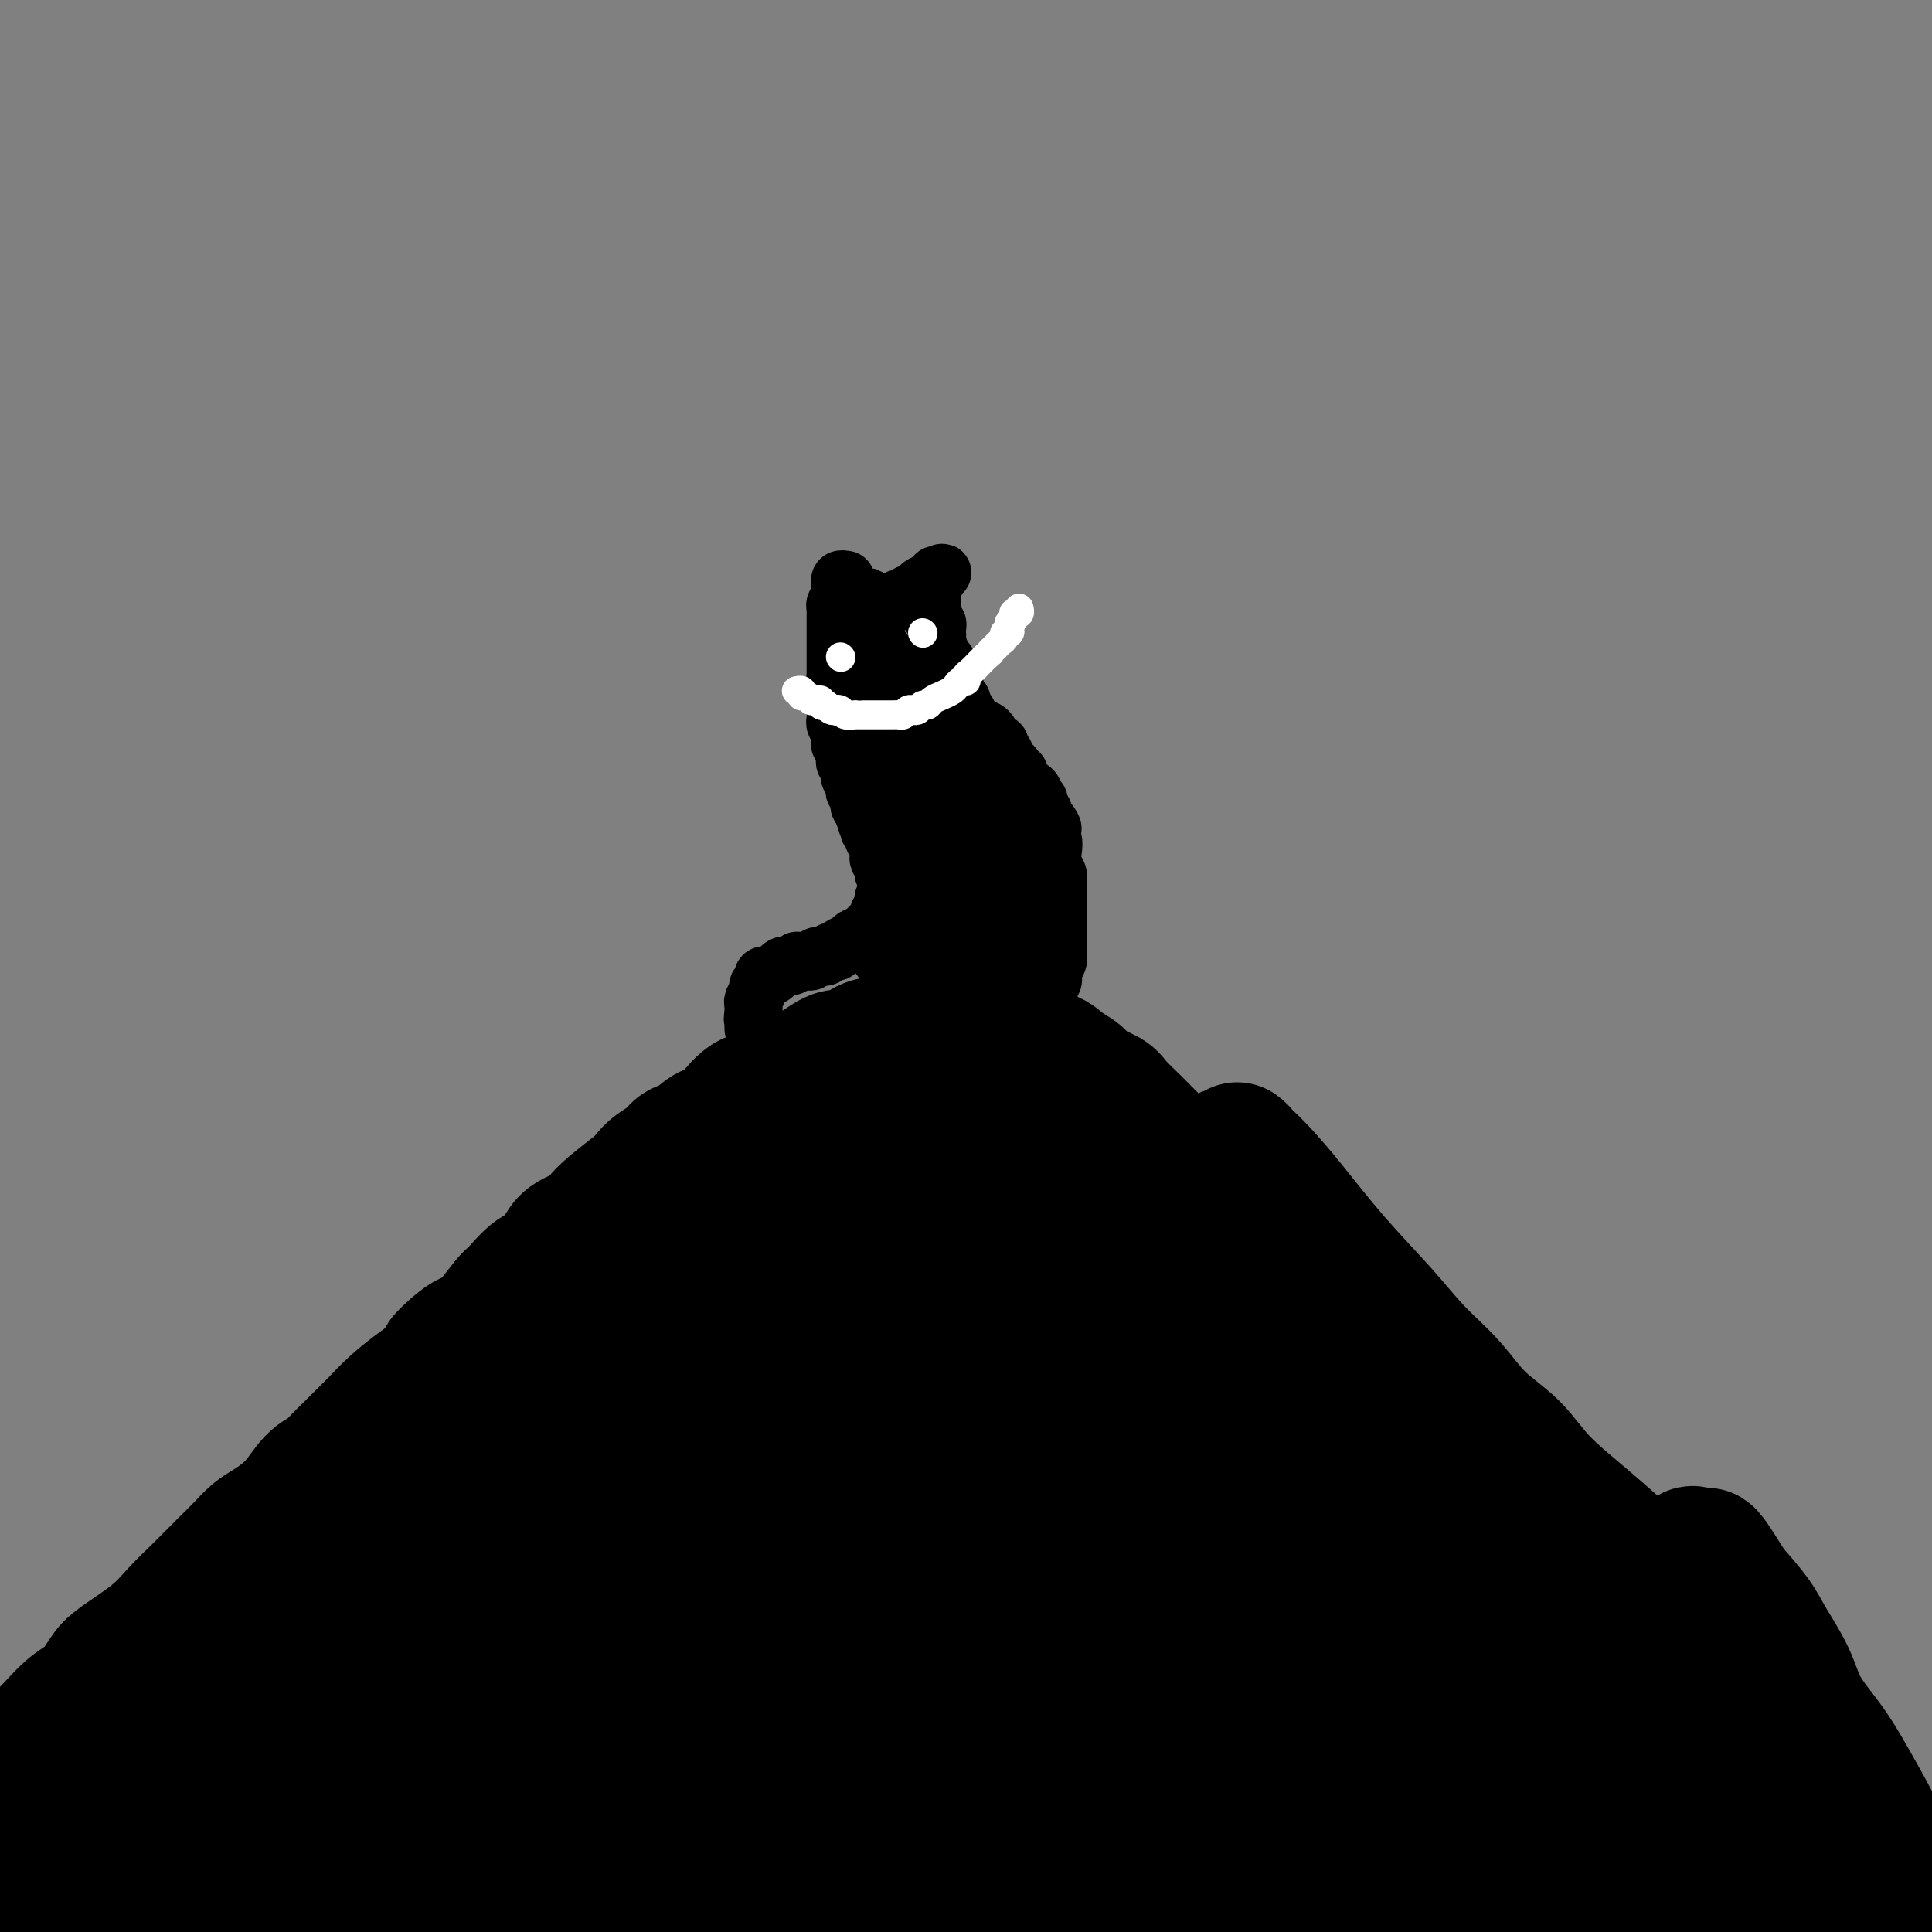 <svg viewBox='0 0 400 400' version='1.1' xmlns='http://www.w3.org/2000/svg' xmlns:xlink='http://www.w3.org/1999/xlink'><rect x="0" y="0" width="400" height="400" fill="#808080" stroke="none"/><g fill='none' stroke='#000000' stroke-width='6' stroke-linecap='round' stroke-linejoin='round'><path d='M-8,387c-0.094,-0.460 -0.188,-0.920 0,-1c0.188,-0.080 0.658,0.219 1,0c0.342,-0.219 0.555,-0.955 1,-2c0.445,-1.045 1.123,-2.398 2,-4c0.877,-1.602 1.953,-3.454 3,-5c1.047,-1.546 2.064,-2.787 3,-4c0.936,-1.213 1.789,-2.400 3,-4c1.211,-1.600 2.778,-3.614 4,-5c1.222,-1.386 2.098,-2.146 3,-3c0.902,-0.854 1.830,-1.803 4,-4c2.170,-2.197 5.583,-5.642 8,-8c2.417,-2.358 3.839,-3.630 5,-5c1.161,-1.370 2.059,-2.839 3,-4c0.941,-1.161 1.923,-2.013 3,-3c1.077,-0.987 2.249,-2.110 3,-3c0.751,-0.890 1.082,-1.546 2,-2c0.918,-0.454 2.424,-0.707 3,-1c0.576,-0.293 0.221,-0.625 0,-1c-0.221,-0.375 -0.307,-0.791 0,-1c0.307,-0.209 1.006,-0.210 1,0c-0.006,0.210 -0.716,0.631 -1,1c-0.284,0.369 -0.142,0.684 0,1'/><path d='M43,329c4.734,-4.776 -0.432,-0.217 -3,2c-2.568,2.217 -2.538,2.090 -4,4c-1.462,1.910 -4.416,5.856 -7,9c-2.584,3.144 -4.796,5.486 -6,7c-1.204,1.514 -1.398,2.200 -2,3c-0.602,0.800 -1.611,1.716 -3,3c-1.389,1.284 -3.157,2.937 -4,4c-0.843,1.063 -0.761,1.535 -1,2c-0.239,0.465 -0.797,0.924 -1,1c-0.203,0.076 -0.050,-0.230 0,0c0.050,0.230 -0.004,0.995 0,1c0.004,0.005 0.067,-0.749 0,-1c-0.067,-0.251 -0.264,0.001 0,0c0.264,-0.001 0.988,-0.255 2,-1c1.012,-0.745 2.313,-1.983 4,-4c1.687,-2.017 3.760,-4.815 6,-7c2.240,-2.185 4.646,-3.758 7,-6c2.354,-2.242 4.656,-5.153 8,-8c3.344,-2.847 7.732,-5.631 11,-8c3.268,-2.369 5.417,-4.322 7,-6c1.583,-1.678 2.598,-3.079 4,-4c1.402,-0.921 3.189,-1.361 4,-2c0.811,-0.639 0.645,-1.478 1,-2c0.355,-0.522 1.229,-0.728 2,-1c0.771,-0.272 1.438,-0.612 2,-1c0.562,-0.388 1.018,-0.825 1,-1c-0.018,-0.175 -0.509,-0.087 -1,0'/><path d='M70,313c9.045,-7.850 2.657,-1.976 0,0c-2.657,1.976 -1.584,0.054 -2,0c-0.416,-0.054 -2.322,1.759 -5,3c-2.678,1.241 -6.127,1.911 -9,3c-2.873,1.089 -5.169,2.596 -7,4c-1.831,1.404 -3.198,2.704 -5,4c-1.802,1.296 -4.039,2.588 -6,4c-1.961,1.412 -3.646,2.945 -5,4c-1.354,1.055 -2.377,1.630 -4,3c-1.623,1.370 -3.847,3.533 -5,5c-1.153,1.467 -1.237,2.239 -2,3c-0.763,0.761 -2.205,1.511 -3,2c-0.795,0.489 -0.943,0.716 -1,1c-0.057,0.284 -0.025,0.623 0,1c0.025,0.377 0.041,0.790 0,1c-0.041,0.210 -0.139,0.216 0,0c0.139,-0.216 0.515,-0.653 1,-1c0.485,-0.347 1.080,-0.605 2,-1c0.920,-0.395 2.164,-0.928 4,-2c1.836,-1.072 4.264,-2.685 6,-4c1.736,-1.315 2.782,-2.334 5,-4c2.218,-1.666 5.610,-3.979 8,-6c2.390,-2.021 3.779,-3.752 5,-5c1.221,-1.248 2.276,-2.015 3,-3c0.724,-0.985 1.118,-2.188 2,-3c0.882,-0.812 2.252,-1.232 3,-2c0.748,-0.768 0.874,-1.884 1,-3'/><path d='M56,317c2.461,-2.466 1.615,-0.631 2,-1c0.385,-0.369 2.001,-2.942 3,-4c0.999,-1.058 1.379,-0.602 2,-2c0.621,-1.398 1.481,-4.650 2,-6c0.519,-1.350 0.698,-0.798 1,-1c0.302,-0.202 0.728,-1.156 1,-2c0.272,-0.844 0.390,-1.576 1,-2c0.610,-0.424 1.711,-0.538 2,-1c0.289,-0.462 -0.235,-1.271 0,-2c0.235,-0.729 1.228,-1.376 2,-2c0.772,-0.624 1.321,-1.224 2,-2c0.679,-0.776 1.486,-1.727 2,-2c0.514,-0.273 0.734,0.133 1,0c0.266,-0.133 0.580,-0.806 1,-1c0.420,-0.194 0.948,0.092 1,0c0.052,-0.092 -0.371,-0.563 0,-1c0.371,-0.437 1.534,-0.839 2,-1c0.466,-0.161 0.233,-0.080 0,0'/><path d='M185,209c-0.331,-0.000 -0.663,-0.001 -1,0c-0.337,0.001 -0.681,0.003 -1,0c-0.319,-0.003 -0.613,-0.012 -1,0c-0.387,0.012 -0.866,0.045 -1,0c-0.134,-0.045 0.077,-0.168 0,0c-0.077,0.168 -0.442,0.626 -1,1c-0.558,0.374 -1.309,0.663 -2,1c-0.691,0.337 -1.323,0.721 -2,1c-0.677,0.279 -1.398,0.451 -2,1c-0.602,0.549 -1.084,1.473 -2,2c-0.916,0.527 -2.267,0.656 -3,1c-0.733,0.344 -0.849,0.904 -2,2c-1.151,1.096 -3.337,2.729 -5,4c-1.663,1.271 -2.802,2.180 -4,3c-1.198,0.820 -2.455,1.551 -3,2c-0.545,0.449 -0.378,0.616 -1,1c-0.622,0.384 -2.032,0.984 -3,2c-0.968,1.016 -1.495,2.449 -2,3c-0.505,0.551 -0.988,0.219 -2,1c-1.012,0.781 -2.552,2.673 -4,4c-1.448,1.327 -2.803,2.089 -4,3c-1.197,0.911 -2.235,1.971 -3,3c-0.765,1.029 -1.258,2.027 -2,3c-0.742,0.973 -1.735,1.921 -3,3c-1.265,1.079 -2.802,2.291 -4,3c-1.198,0.709 -2.057,0.917 -3,2c-0.943,1.083 -1.972,3.042 -3,5'/><path d='M121,260c-5.835,5.350 -5.422,3.726 -6,4c-0.578,0.274 -2.148,2.445 -3,4c-0.852,1.555 -0.985,2.492 -3,4c-2.015,1.508 -5.912,3.585 -8,5c-2.088,1.415 -2.367,2.166 -3,3c-0.633,0.834 -1.619,1.751 -3,3c-1.381,1.249 -3.156,2.832 -5,4c-1.844,1.168 -3.757,1.923 -5,3c-1.243,1.077 -1.816,2.476 -3,3c-1.184,0.524 -2.980,0.174 -4,1c-1.020,0.826 -1.264,2.829 -2,4c-0.736,1.171 -1.963,1.511 -3,2c-1.037,0.489 -1.885,1.127 -3,2c-1.115,0.873 -2.497,1.980 -4,3c-1.503,1.020 -3.129,1.953 -4,3c-0.871,1.047 -0.989,2.209 -2,3c-1.011,0.791 -2.917,1.213 -4,2c-1.083,0.787 -1.344,1.941 -2,3c-0.656,1.059 -1.706,2.024 -3,3c-1.294,0.976 -2.832,1.961 -4,3c-1.168,1.039 -1.968,2.130 -3,3c-1.032,0.870 -2.297,1.518 -4,3c-1.703,1.482 -3.845,3.800 -5,5c-1.155,1.200 -1.323,1.284 -2,2c-0.677,0.716 -1.862,2.065 -3,3c-1.138,0.935 -2.227,1.458 -3,2c-0.773,0.542 -1.228,1.104 -2,2c-0.772,0.896 -1.862,2.126 -3,3c-1.138,0.874 -2.325,1.393 -3,2c-0.675,0.607 -0.837,1.304 -1,2'/><path d='M18,349c-17.167,14.833 -8.583,7.417 0,0'/></g>
<g fill='none' stroke='#000000' stroke-width='28' stroke-linecap='round' stroke-linejoin='round'><path d='M-2,371c0.231,-0.375 0.462,-0.749 1,-1c0.538,-0.251 1.382,-0.378 2,-1c0.618,-0.622 1.012,-1.740 2,-3c0.988,-1.260 2.572,-2.662 4,-4c1.428,-1.338 2.700,-2.611 4,-4c1.300,-1.389 2.630,-2.895 4,-4c1.370,-1.105 2.781,-1.810 4,-3c1.219,-1.190 2.244,-2.864 3,-4c0.756,-1.136 1.241,-1.735 3,-3c1.759,-1.265 4.792,-3.195 7,-5c2.208,-1.805 3.592,-3.483 5,-5c1.408,-1.517 2.842,-2.872 4,-4c1.158,-1.128 2.041,-2.030 3,-3c0.959,-0.970 1.996,-2.008 3,-3c1.004,-0.992 1.976,-1.940 3,-3c1.024,-1.060 2.098,-2.234 3,-3c0.902,-0.766 1.630,-1.124 3,-2c1.370,-0.876 3.382,-2.269 5,-4c1.618,-1.731 2.841,-3.800 4,-5c1.159,-1.200 2.252,-1.531 3,-2c0.748,-0.469 1.150,-1.076 2,-2c0.850,-0.924 2.149,-2.166 3,-3c0.851,-0.834 1.253,-1.259 2,-2c0.747,-0.741 1.839,-1.796 3,-3c1.161,-1.204 2.389,-2.555 4,-4c1.611,-1.445 3.603,-2.984 5,-4c1.397,-1.016 2.198,-1.508 3,-2'/><path d='M90,285c14.774,-14.036 5.711,-6.125 3,-4c-2.711,2.125 0.932,-1.536 3,-3c2.068,-1.464 2.560,-0.730 4,-2c1.440,-1.270 3.828,-4.545 5,-6c1.172,-1.455 1.127,-1.089 2,-2c0.873,-0.911 2.664,-3.098 4,-4c1.336,-0.902 2.216,-0.520 3,-1c0.784,-0.480 1.471,-1.821 2,-3c0.529,-1.179 0.901,-2.196 2,-3c1.099,-0.804 2.924,-1.394 4,-2c1.076,-0.606 1.404,-1.226 2,-2c0.596,-0.774 1.462,-1.702 3,-3c1.538,-1.298 3.748,-2.968 5,-4c1.252,-1.032 1.547,-1.428 2,-2c0.453,-0.572 1.064,-1.322 2,-2c0.936,-0.678 2.198,-1.284 3,-2c0.802,-0.716 1.144,-1.541 2,-2c0.856,-0.459 2.224,-0.550 3,-1c0.776,-0.450 0.959,-1.257 2,-2c1.041,-0.743 2.941,-1.421 4,-2c1.059,-0.579 1.279,-1.058 2,-2c0.721,-0.942 1.945,-2.348 3,-3c1.055,-0.652 1.942,-0.551 3,-1c1.058,-0.449 2.289,-1.449 3,-2c0.711,-0.551 0.903,-0.652 2,-1c1.097,-0.348 3.098,-0.944 5,-2c1.902,-1.056 3.706,-2.573 5,-3c1.294,-0.427 2.079,0.236 3,0c0.921,-0.236 1.979,-1.371 3,-2c1.021,-0.629 2.006,-0.751 3,-1c0.994,-0.249 1.997,-0.624 3,-1'/><path d='M185,215c7.132,-3.498 2.963,-0.742 2,0c-0.963,0.742 1.279,-0.529 3,-1c1.721,-0.471 2.922,-0.141 4,0c1.078,0.141 2.035,0.092 3,0c0.965,-0.092 1.940,-0.228 3,0c1.060,0.228 2.206,0.820 3,1c0.794,0.180 1.237,-0.051 2,0c0.763,0.051 1.847,0.384 3,1c1.153,0.616 2.376,1.516 4,2c1.624,0.484 3.650,0.553 5,1c1.350,0.447 2.022,1.273 3,2c0.978,0.727 2.260,1.355 3,2c0.740,0.645 0.938,1.305 2,2c1.062,0.695 2.987,1.424 4,2c1.013,0.576 1.114,1.001 2,2c0.886,0.999 2.558,2.574 4,4c1.442,1.426 2.655,2.702 4,4c1.345,1.298 2.824,2.618 4,4c1.176,1.382 2.050,2.826 3,4c0.950,1.174 1.976,2.079 3,3c1.024,0.921 2.045,1.858 3,3c0.955,1.142 1.846,2.488 3,4c1.154,1.512 2.573,3.191 4,5c1.427,1.809 2.862,3.747 4,5c1.138,1.253 1.980,1.819 3,3c1.020,1.181 2.219,2.977 3,4c0.781,1.023 1.143,1.274 2,2c0.857,0.726 2.209,1.927 3,3c0.791,1.073 1.021,2.020 2,3c0.979,0.980 2.708,1.994 4,3c1.292,1.006 2.146,2.003 3,3'/><path d='M283,286c9.043,9.734 4.651,4.570 4,3c-0.651,-1.570 2.440,0.453 4,2c1.560,1.547 1.589,2.619 2,3c0.411,0.381 1.205,0.070 3,1c1.795,0.930 4.591,3.102 6,4c1.409,0.898 1.430,0.524 2,1c0.570,0.476 1.688,1.803 3,3c1.312,1.197 2.817,2.264 4,3c1.183,0.736 2.045,1.140 3,2c0.955,0.860 2.003,2.174 3,3c0.997,0.826 1.943,1.162 3,2c1.057,0.838 2.224,2.179 3,3c0.776,0.821 1.159,1.124 2,2c0.841,0.876 2.139,2.326 3,3c0.861,0.674 1.284,0.571 2,1c0.716,0.429 1.724,1.391 2,2c0.276,0.609 -0.179,0.866 0,1c0.179,0.134 0.991,0.145 1,0c0.009,-0.145 -0.784,-0.446 -1,-1c-0.216,-0.554 0.145,-1.362 0,-2c-0.145,-0.638 -0.797,-1.107 -2,-2c-1.203,-0.893 -2.955,-2.211 -5,-4c-2.045,-1.789 -4.381,-4.049 -7,-7c-2.619,-2.951 -5.522,-6.592 -9,-10c-3.478,-3.408 -7.530,-6.584 -10,-9c-2.470,-2.416 -3.357,-4.074 -5,-6c-1.643,-1.926 -4.041,-4.122 -6,-6c-1.959,-1.878 -3.480,-3.439 -5,-5'/><path d='M283,273c-8.265,-8.728 -4.427,-5.049 -4,-5c0.427,0.049 -2.557,-3.533 -4,-5c-1.443,-1.467 -1.346,-0.820 -4,-4c-2.654,-3.180 -8.060,-10.186 -10,-13c-1.940,-2.814 -0.413,-1.436 0,-1c0.413,0.436 -0.286,-0.070 -1,-1c-0.714,-0.930 -1.442,-2.284 -2,-3c-0.558,-0.716 -0.946,-0.792 -1,-1c-0.054,-0.208 0.227,-0.547 0,-1c-0.227,-0.453 -0.963,-1.022 -1,-1c-0.037,0.022 0.624,0.633 1,1c0.376,0.367 0.465,0.490 1,1c0.535,0.510 1.515,1.408 3,3c1.485,1.592 3.474,3.879 6,7c2.526,3.121 5.590,7.075 9,11c3.410,3.925 7.167,7.822 10,11c2.833,3.178 4.743,5.638 7,8c2.257,2.362 4.863,4.625 7,7c2.137,2.375 3.806,4.861 6,7c2.194,2.139 4.914,3.930 7,6c2.086,2.070 3.538,4.418 6,7c2.462,2.582 5.935,5.397 9,8c3.065,2.603 5.722,4.992 8,7c2.278,2.008 4.177,3.635 6,5c1.823,1.365 3.571,2.469 5,4c1.429,1.531 2.539,3.489 4,5c1.461,1.511 3.275,2.575 5,4c1.725,1.425 3.363,3.213 5,5'/><path d='M361,345c9.618,8.980 6.163,5.930 6,7c-0.163,1.070 2.968,6.261 5,9c2.032,2.739 2.966,3.028 4,4c1.034,0.972 2.167,2.629 3,4c0.833,1.371 1.366,2.456 2,4c0.634,1.544 1.367,3.548 2,5c0.633,1.452 1.164,2.352 2,3c0.836,0.648 1.978,1.043 3,2c1.022,0.957 1.924,2.475 3,4c1.076,1.525 2.326,3.058 3,4c0.674,0.942 0.773,1.295 1,2c0.227,0.705 0.583,1.763 1,2c0.417,0.237 0.896,-0.346 1,0c0.104,0.346 -0.167,1.620 0,2c0.167,0.380 0.774,-0.136 1,0c0.226,0.136 0.072,0.924 0,1c-0.072,0.076 -0.063,-0.559 0,-1c0.063,-0.441 0.180,-0.687 0,-1c-0.180,-0.313 -0.655,-0.693 -1,-1c-0.345,-0.307 -0.558,-0.540 -1,-1c-0.442,-0.460 -1.112,-1.146 -2,-3c-0.888,-1.854 -1.993,-4.878 -4,-9c-2.007,-4.122 -4.915,-9.344 -7,-13c-2.085,-3.656 -3.347,-5.746 -5,-8c-1.653,-2.254 -3.697,-4.670 -5,-7c-1.303,-2.330 -1.865,-4.573 -3,-7c-1.135,-2.427 -2.844,-5.038 -4,-7c-1.156,-1.962 -1.759,-3.275 -3,-5c-1.241,-1.725 -3.121,-3.863 -5,-6'/><path d='M358,329c-6.985,-11.395 -4.446,-5.882 -4,-4c0.446,1.882 -1.200,0.132 -2,-1c-0.800,-1.132 -0.753,-1.646 -1,-2c-0.247,-0.354 -0.788,-0.546 -1,0c-0.212,0.546 -0.096,1.831 0,2c0.096,0.169 0.171,-0.779 2,2c1.829,2.779 5.412,9.286 8,14c2.588,4.714 4.182,7.634 6,11c1.818,3.366 3.860,7.178 6,11c2.140,3.822 4.380,7.654 6,11c1.620,3.346 2.622,6.206 4,9c1.378,2.794 3.133,5.522 5,9c1.867,3.478 3.845,7.706 5,10c1.155,2.294 1.486,2.653 2,4c0.514,1.347 1.212,3.683 2,5c0.788,1.317 1.666,1.614 2,2c0.334,0.386 0.123,0.861 0,1c-0.123,0.139 -0.156,-0.057 0,0c0.156,0.057 0.503,0.366 -1,-1c-1.503,-1.366 -4.857,-4.408 -8,-7c-3.143,-2.592 -6.076,-4.734 -9,-7c-2.924,-2.266 -5.840,-4.658 -9,-7c-3.160,-2.342 -6.565,-4.636 -10,-7c-3.435,-2.364 -6.900,-4.799 -10,-7c-3.100,-2.201 -5.835,-4.170 -10,-7c-4.165,-2.830 -9.762,-6.523 -14,-9c-4.238,-2.477 -7.119,-3.739 -10,-5'/><path d='M317,356c-15.427,-10.329 -13.494,-8.151 -15,-8c-1.506,0.151 -6.451,-1.726 -10,-3c-3.549,-1.274 -5.701,-1.946 -12,-3c-6.299,-1.054 -16.746,-2.488 -22,-3c-5.254,-0.512 -5.314,-0.100 -6,0c-0.686,0.100 -1.998,-0.113 -6,0c-4.002,0.113 -10.694,0.552 -17,1c-6.306,0.448 -12.226,0.905 -17,1c-4.774,0.095 -8.400,-0.171 -12,0c-3.600,0.171 -7.173,0.779 -11,1c-3.827,0.221 -7.909,0.056 -12,0c-4.091,-0.056 -8.193,-0.004 -12,0c-3.807,0.004 -7.321,-0.041 -12,0c-4.679,0.041 -10.525,0.169 -17,0c-6.475,-0.169 -13.580,-0.634 -18,-1c-4.420,-0.366 -6.156,-0.634 -9,-1c-2.844,-0.366 -6.798,-0.830 -10,-1c-3.202,-0.170 -5.654,-0.046 -8,0c-2.346,0.046 -4.587,0.015 -8,0c-3.413,-0.015 -7.997,-0.014 -11,0c-3.003,0.014 -4.424,0.041 -7,0c-2.576,-0.041 -6.307,-0.150 -9,0c-2.693,0.150 -4.349,0.560 -6,1c-1.651,0.440 -3.298,0.910 -5,1c-1.702,0.090 -3.459,-0.198 -5,0c-1.541,0.198 -2.868,0.884 -4,1c-1.132,0.116 -2.071,-0.336 -3,0c-0.929,0.336 -1.847,1.461 -3,2c-1.153,0.539 -2.541,0.491 -3,1c-0.459,0.509 0.012,1.574 0,2c-0.012,0.426 -0.506,0.213 -1,0'/><path d='M26,347c-1.153,0.940 -0.536,0.791 0,1c0.536,0.209 0.990,0.775 1,1c0.010,0.225 -0.425,0.110 2,1c2.425,0.890 7.710,2.787 12,4c4.290,1.213 7.583,1.743 11,2c3.417,0.257 6.956,0.240 11,0c4.044,-0.240 8.593,-0.704 13,-2c4.407,-1.296 8.673,-3.425 13,-5c4.327,-1.575 8.715,-2.595 13,-4c4.285,-1.405 8.466,-3.194 12,-5c3.534,-1.806 6.422,-3.629 10,-6c3.578,-2.371 7.847,-5.288 12,-8c4.153,-2.712 8.189,-5.217 11,-7c2.811,-1.783 4.398,-2.845 6,-4c1.602,-1.155 3.220,-2.405 4,-3c0.780,-0.595 0.721,-0.536 1,-1c0.279,-0.464 0.896,-1.451 1,-2c0.104,-0.549 -0.305,-0.660 0,-1c0.305,-0.340 1.325,-0.908 -3,0c-4.325,0.908 -13.996,3.292 -22,6c-8.004,2.708 -14.342,5.742 -22,9c-7.658,3.258 -16.638,6.741 -25,11c-8.362,4.259 -16.108,9.293 -24,14c-7.892,4.707 -15.930,9.088 -24,14c-8.070,4.912 -16.172,10.355 -23,15c-6.828,4.645 -12.383,8.491 -20,13c-7.617,4.509 -17.295,9.681 -24,14c-6.705,4.319 -10.436,7.787 -13,10c-2.564,2.213 -3.959,3.173 -5,4c-1.041,0.827 -1.726,1.522 -2,2c-0.274,0.478 -0.137,0.739 0,1'/><path d='M-48,421c-3.030,2.542 -0.604,0.397 2,-1c2.604,-1.397 5.386,-2.046 12,-6c6.614,-3.954 17.060,-11.211 28,-19c10.940,-7.789 22.376,-16.108 32,-23c9.624,-6.892 17.437,-12.355 24,-17c6.563,-4.645 11.875,-8.470 14,-10c2.125,-1.530 1.062,-0.765 0,0'/><path d='M137,285c0.454,-0.876 0.907,-1.751 1,-2c0.093,-0.249 -0.175,0.130 1,-1c1.175,-1.130 3.791,-3.768 5,-5c1.209,-1.232 1.009,-1.059 1,-1c-0.009,0.059 0.173,0.002 0,0c-0.173,-0.002 -0.701,0.051 -6,4c-5.299,3.949 -15.369,11.796 -27,22c-11.631,10.204 -24.824,22.766 -34,32c-9.176,9.234 -14.335,15.141 -20,22c-5.665,6.859 -11.836,14.670 -17,21c-5.164,6.330 -9.322,11.180 -13,16c-3.678,4.820 -6.876,9.610 -9,13c-2.124,3.390 -3.175,5.378 -4,7c-0.825,1.622 -1.424,2.877 -2,4c-0.576,1.123 -1.127,2.114 3,-1c4.127,-3.114 12.934,-10.332 21,-18c8.066,-7.668 15.391,-15.785 23,-24c7.609,-8.215 15.501,-16.530 24,-25c8.499,-8.470 17.604,-17.097 26,-26c8.396,-8.903 16.081,-18.083 23,-25c6.919,-6.917 13.071,-11.571 20,-18c6.929,-6.429 14.635,-14.631 20,-20c5.365,-5.369 8.389,-7.904 10,-9c1.611,-1.096 1.809,-0.753 2,-1c0.191,-0.247 0.374,-1.083 -2,1c-2.374,2.083 -7.306,7.086 -14,14c-6.694,6.914 -15.152,15.739 -22,23c-6.848,7.261 -12.086,12.960 -22,25c-9.914,12.040 -24.503,30.423 -34,43c-9.497,12.577 -13.903,19.348 -20,28c-6.097,8.652 -13.885,19.186 -18,25c-4.115,5.814 -4.558,6.907 -5,8'/><path d='M48,417c-12.299,16.837 -4.546,6.929 -2,4c2.546,-2.929 -0.115,1.121 0,1c0.115,-0.121 3.006,-4.413 7,-9c3.994,-4.587 9.092,-9.467 17,-19c7.908,-9.533 18.627,-23.717 30,-38c11.373,-14.283 23.400,-28.665 33,-40c9.600,-11.335 16.771,-19.621 24,-28c7.229,-8.379 14.515,-16.849 21,-24c6.485,-7.151 12.170,-12.984 17,-18c4.830,-5.016 8.807,-9.216 12,-13c3.193,-3.784 5.604,-7.153 7,-9c1.396,-1.847 1.779,-2.171 0,0c-1.779,2.171 -5.718,6.838 -12,14c-6.282,7.162 -14.906,16.820 -23,27c-8.094,10.180 -15.658,20.882 -24,32c-8.342,11.118 -17.462,22.652 -26,35c-8.538,12.348 -16.496,25.510 -24,37c-7.504,11.490 -14.556,21.309 -21,31c-6.444,9.691 -12.281,19.253 -16,25c-3.719,5.747 -5.320,7.679 -5,7c0.320,-0.679 2.563,-3.970 4,-6c1.437,-2.030 2.070,-2.800 6,-9c3.930,-6.200 11.157,-17.829 18,-28c6.843,-10.171 13.300,-18.884 21,-29c7.700,-10.116 16.642,-21.635 24,-31c7.358,-9.365 13.131,-16.577 22,-27c8.869,-10.423 20.832,-24.058 30,-34c9.168,-9.942 15.540,-16.191 19,-20c3.460,-3.809 4.009,-5.179 5,-6c0.991,-0.821 2.426,-1.092 3,-1c0.574,0.092 0.287,0.546 0,1'/><path d='M215,242c2.557,-2.119 -4.551,5.582 -10,13c-5.449,7.418 -9.239,14.553 -17,26c-7.761,11.447 -19.495,27.205 -31,44c-11.505,16.795 -22.783,34.627 -31,48c-8.217,13.373 -13.373,22.286 -18,30c-4.627,7.714 -8.725,14.230 -12,19c-3.275,4.770 -5.728,7.796 -7,10c-1.272,2.204 -1.363,3.587 -2,5c-0.637,1.413 -1.820,2.858 -1,1c0.820,-1.858 3.642,-7.018 11,-19c7.358,-11.982 19.252,-30.785 28,-44c8.748,-13.215 14.351,-20.840 21,-30c6.649,-9.160 14.345,-19.855 22,-30c7.655,-10.145 15.268,-19.742 22,-28c6.732,-8.258 12.583,-15.178 17,-21c4.417,-5.822 7.400,-10.547 11,-15c3.600,-4.453 7.816,-8.636 10,-11c2.184,-2.364 2.336,-2.911 2,-2c-0.336,0.911 -1.160,3.280 -4,8c-2.840,4.720 -7.696,11.793 -14,21c-6.304,9.207 -14.055,20.550 -21,31c-6.945,10.450 -13.083,20.007 -20,31c-6.917,10.993 -14.613,23.423 -21,34c-6.387,10.577 -11.464,19.301 -17,29c-5.536,9.699 -11.532,20.371 -15,27c-3.468,6.629 -4.408,9.213 -5,11c-0.592,1.787 -0.835,2.777 -1,3c-0.165,0.223 -0.250,-0.322 2,-3c2.250,-2.678 6.837,-7.490 13,-15c6.163,-7.510 13.904,-17.717 21,-27c7.096,-9.283 13.548,-17.641 20,-26'/><path d='M168,362c14.022,-17.985 21.075,-27.449 30,-39c8.925,-11.551 19.720,-25.191 26,-33c6.280,-7.809 8.044,-9.788 11,-14c2.956,-4.212 7.106,-10.659 9,-13c1.894,-2.341 1.534,-0.578 2,-1c0.466,-0.422 1.758,-3.030 0,-1c-1.758,2.030 -6.566,8.698 -12,15c-5.434,6.302 -11.495,12.239 -21,25c-9.505,12.761 -22.455,32.346 -32,46c-9.545,13.654 -15.685,21.377 -22,31c-6.315,9.623 -12.806,21.148 -18,30c-5.194,8.852 -9.092,15.033 -12,20c-2.908,4.967 -4.827,8.719 -6,11c-1.173,2.281 -1.601,3.090 -2,4c-0.399,0.910 -0.771,1.920 0,1c0.771,-0.920 2.683,-3.771 11,-14c8.317,-10.229 23.040,-27.837 33,-40c9.960,-12.163 15.158,-18.882 22,-27c6.842,-8.118 15.327,-17.637 23,-26c7.673,-8.363 14.532,-15.572 21,-22c6.468,-6.428 12.544,-12.076 18,-17c5.456,-4.924 10.292,-9.124 15,-13c4.708,-3.876 9.286,-7.428 12,-9c2.714,-1.572 3.562,-1.164 4,-1c0.438,0.164 0.466,0.085 0,3c-0.466,2.915 -1.425,8.826 -4,16c-2.575,7.174 -6.767,15.613 -12,24c-5.233,8.387 -11.506,16.722 -17,25c-5.494,8.278 -10.210,16.498 -17,26c-6.790,9.502 -15.654,20.286 -21,27c-5.346,6.714 -7.173,9.357 -9,12'/><path d='M200,408c-11.278,15.262 -7.472,8.416 -6,6c1.472,-2.416 0.610,-0.401 -1,2c-1.610,2.401 -3.968,5.189 1,-4c4.968,-9.189 17.263,-30.357 23,-40c5.737,-9.643 4.915,-7.763 8,-11c3.085,-3.237 10.077,-11.591 18,-21c7.923,-9.409 16.778,-19.874 23,-27c6.222,-7.126 9.811,-10.914 13,-14c3.189,-3.086 5.980,-5.469 8,-7c2.020,-1.531 3.271,-2.210 4,-3c0.729,-0.790 0.937,-1.692 1,-2c0.063,-0.308 -0.019,-0.021 -1,2c-0.981,2.021 -2.862,5.777 -9,14c-6.138,8.223 -16.532,20.913 -27,34c-10.468,13.087 -21.009,26.570 -28,36c-6.991,9.430 -10.434,14.807 -14,20c-3.566,5.193 -7.257,10.202 -10,14c-2.743,3.798 -4.538,6.386 -6,8c-1.462,1.614 -2.590,2.254 -3,3c-0.410,0.746 -0.103,1.596 0,1c0.103,-0.596 0.004,-2.639 4,-10c3.996,-7.361 12.089,-20.039 18,-29c5.911,-8.961 9.639,-14.205 14,-20c4.361,-5.795 9.356,-12.142 13,-17c3.644,-4.858 5.937,-8.229 8,-11c2.063,-2.771 3.897,-4.942 5,-7c1.103,-2.058 1.475,-4.002 2,-5c0.525,-0.998 1.203,-1.051 0,-1c-1.203,0.051 -4.285,0.206 -13,6c-8.715,5.794 -23.061,17.227 -33,26c-9.939,8.773 -15.469,14.887 -21,21'/><path d='M191,372c-11.919,11.068 -14.715,15.237 -19,20c-4.285,4.763 -10.059,10.120 -14,14c-3.941,3.880 -6.050,6.285 -8,8c-1.950,1.715 -3.741,2.741 -5,4c-1.259,1.259 -1.985,2.749 1,-1c2.985,-3.749 9.682,-12.739 16,-21c6.318,-8.261 12.257,-15.793 19,-23c6.743,-7.207 14.290,-14.088 22,-21c7.710,-6.912 15.581,-13.853 23,-20c7.419,-6.147 14.384,-11.499 20,-16c5.616,-4.501 9.881,-8.151 15,-12c5.119,-3.849 11.092,-7.896 14,-10c2.908,-2.104 2.750,-2.264 3,-2c0.250,0.264 0.908,0.954 -1,4c-1.908,3.046 -6.383,8.449 -13,16c-6.617,7.551 -15.376,17.252 -23,26c-7.624,8.748 -14.112,16.544 -21,24c-6.888,7.456 -14.177,14.573 -23,24c-8.823,9.427 -19.182,21.164 -25,28c-5.818,6.836 -7.096,8.772 -9,11c-1.904,2.228 -4.435,4.748 -5,5c-0.565,0.252 0.837,-1.766 2,-3c1.163,-1.234 2.088,-1.686 6,-6c3.912,-4.314 10.811,-12.492 18,-20c7.189,-7.508 14.670,-14.346 22,-21c7.330,-6.654 14.510,-13.125 24,-21c9.490,-7.875 21.289,-17.154 31,-25c9.711,-7.846 17.335,-14.258 22,-18c4.665,-3.742 6.371,-4.815 8,-6c1.629,-1.185 3.180,-2.481 4,-3c0.820,-0.519 0.910,-0.259 1,0'/><path d='M296,307c13.695,-10.757 2.932,-1.148 -3,5c-5.932,6.148 -7.033,8.835 -14,18c-6.967,9.165 -19.799,24.808 -32,39c-12.201,14.192 -23.771,26.932 -32,36c-8.229,9.068 -13.118,14.463 -17,19c-3.882,4.537 -6.757,8.218 -9,11c-2.243,2.782 -3.854,4.667 -5,6c-1.146,1.333 -1.828,2.113 -2,2c-0.172,-0.113 0.165,-1.120 2,-4c1.835,-2.880 5.166,-7.635 12,-17c6.834,-9.365 17.170,-23.341 29,-36c11.830,-12.659 25.155,-24.001 34,-32c8.845,-7.999 13.211,-12.654 18,-17c4.789,-4.346 10.000,-8.382 15,-12c5.000,-3.618 9.789,-6.817 13,-9c3.211,-2.183 4.843,-3.351 6,-4c1.157,-0.649 1.840,-0.779 3,-1c1.160,-0.221 2.798,-0.533 0,5c-2.798,5.533 -10.031,16.913 -16,26c-5.969,9.087 -10.674,15.883 -16,23c-5.326,7.117 -11.273,14.554 -17,21c-5.727,6.446 -11.232,11.899 -15,16c-3.768,4.101 -5.797,6.850 -8,9c-2.203,2.150 -4.579,3.702 -6,5c-1.421,1.298 -1.885,2.341 0,0c1.885,-2.341 6.121,-8.066 11,-14c4.879,-5.934 10.401,-12.076 16,-18c5.599,-5.924 11.274,-11.629 17,-17c5.726,-5.371 11.503,-10.408 17,-15c5.497,-4.592 10.713,-8.741 15,-12c4.287,-3.259 7.643,-5.630 11,-8'/><path d='M323,332c7.795,-6.129 5.781,-3.953 6,-4c0.219,-0.047 2.669,-2.318 3,-2c0.331,0.318 -1.457,3.224 -5,8c-3.543,4.776 -8.841,11.423 -14,18c-5.159,6.577 -10.180,13.085 -19,22c-8.820,8.915 -21.439,20.237 -27,26c-5.561,5.763 -4.063,5.966 -6,8c-1.937,2.034 -7.309,5.900 -11,9c-3.691,3.100 -5.700,5.435 -7,7c-1.300,1.565 -1.891,2.360 -1,0c0.891,-2.360 3.263,-7.874 7,-14c3.737,-6.126 8.838,-12.865 14,-19c5.162,-6.135 10.384,-11.668 16,-17c5.616,-5.332 11.624,-10.463 17,-15c5.376,-4.537 10.120,-8.479 14,-12c3.880,-3.521 6.897,-6.621 10,-9c3.103,-2.379 6.292,-4.036 8,-5c1.708,-0.964 1.935,-1.235 2,-1c0.065,0.235 -0.030,0.975 -2,4c-1.970,3.025 -5.813,8.334 -10,14c-4.187,5.666 -8.717,11.689 -13,17c-4.283,5.311 -8.319,9.908 -12,14c-3.681,4.092 -7.008,7.677 -10,11c-2.992,3.323 -5.650,6.383 -7,8c-1.350,1.617 -1.392,1.791 -1,1c0.392,-0.791 1.217,-2.548 4,-6c2.783,-3.452 7.525,-8.599 13,-14c5.475,-5.401 11.684,-11.056 17,-16c5.316,-4.944 9.739,-9.177 14,-13c4.261,-3.823 8.360,-7.235 12,-10c3.640,-2.765 6.820,-4.882 10,-7'/><path d='M345,335c9.037,-7.266 5.129,-2.432 4,-1c-1.129,1.432 0.521,-0.538 0,0c-0.521,0.538 -3.214,3.583 -7,8c-3.786,4.417 -8.666,10.206 -13,15c-4.334,4.794 -8.121,8.594 -12,12c-3.879,3.406 -7.848,6.418 -11,9c-3.152,2.582 -5.486,4.734 -7,6c-1.514,1.266 -2.207,1.647 -3,2c-0.793,0.353 -1.687,0.680 -1,0c0.687,-0.680 2.953,-2.367 6,-5c3.047,-2.633 6.875,-6.213 11,-10c4.125,-3.787 8.549,-7.780 13,-11c4.451,-3.220 8.931,-5.665 11,-7c2.069,-1.335 1.729,-1.560 5,-3c3.271,-1.440 10.155,-4.096 13,-5c2.845,-0.904 1.652,-0.057 0,2c-1.652,2.057 -3.763,5.325 -7,10c-3.237,4.675 -7.600,10.756 -12,16c-4.400,5.244 -8.837,9.651 -13,14c-4.163,4.349 -8.053,8.640 -11,12c-2.947,3.360 -4.952,5.790 -7,8c-2.048,2.210 -4.139,4.201 -5,5c-0.861,0.799 -0.492,0.406 1,-1c1.492,-1.406 4.107,-3.826 8,-7c3.893,-3.174 9.065,-7.102 14,-11c4.935,-3.898 9.634,-7.765 14,-11c4.366,-3.235 8.399,-5.839 13,-9c4.601,-3.161 9.769,-6.878 13,-9c3.231,-2.122 4.524,-2.648 5,-3c0.476,-0.352 0.136,-0.529 0,0c-0.136,0.529 -0.068,1.765 0,3'/><path d='M367,364c-0.501,1.944 -1.754,5.304 -4,9c-2.246,3.696 -5.484,7.729 -8,11c-2.516,3.271 -4.309,5.780 -6,8c-1.691,2.220 -3.279,4.151 -5,6c-1.721,1.849 -3.576,3.614 -4,4c-0.424,0.386 0.583,-0.609 1,-1c0.417,-0.391 0.245,-0.177 2,-1c1.755,-0.823 5.438,-2.681 9,-5c3.562,-2.319 7.005,-5.099 10,-7c2.995,-1.901 5.542,-2.922 8,-4c2.458,-1.078 4.825,-2.213 6,-3c1.175,-0.787 1.157,-1.226 1,-1c-0.157,0.226 -0.452,1.115 -1,2c-0.548,0.885 -1.347,1.764 -3,4c-1.653,2.236 -4.160,5.828 -7,9c-2.840,3.172 -6.015,5.922 -8,8c-1.985,2.078 -2.781,3.482 -4,5c-1.219,1.518 -2.859,3.149 -4,4c-1.141,0.851 -1.781,0.923 -2,1c-0.219,0.077 -0.016,0.159 0,0c0.016,-0.159 -0.153,-0.557 0,-1c0.153,-0.443 0.629,-0.929 1,-2c0.371,-1.071 0.638,-2.726 1,-4c0.362,-1.274 0.821,-2.168 1,-3c0.179,-0.832 0.080,-1.601 0,-3c-0.080,-1.399 -0.141,-3.427 -1,-5c-0.859,-1.573 -2.515,-2.692 -4,-4c-1.485,-1.308 -2.800,-2.804 -4,-4c-1.200,-1.196 -2.285,-2.091 -4,-3c-1.715,-0.909 -4.062,-1.831 -6,-3c-1.938,-1.169 -3.469,-2.584 -5,-4'/><path d='M327,377c-4.580,-3.250 -4.529,-2.376 -7,-4c-2.471,-1.624 -7.462,-5.745 -10,-8c-2.538,-2.255 -2.621,-2.645 -5,-5c-2.379,-2.355 -7.052,-6.676 -10,-9c-2.948,-2.324 -4.169,-2.650 -6,-4c-1.831,-1.350 -4.271,-3.725 -6,-6c-1.729,-2.275 -2.746,-4.452 -4,-6c-1.254,-1.548 -2.746,-2.467 -5,-5c-2.254,-2.533 -5.270,-6.680 -7,-9c-1.730,-2.320 -2.173,-2.813 -4,-5c-1.827,-2.187 -5.037,-6.068 -7,-9c-1.963,-2.932 -2.679,-4.914 -4,-7c-1.321,-2.086 -3.247,-4.275 -5,-6c-1.753,-1.725 -3.333,-2.986 -5,-5c-1.667,-2.014 -3.420,-4.782 -5,-7c-1.580,-2.218 -2.985,-3.885 -5,-6c-2.015,-2.115 -4.639,-4.676 -7,-7c-2.361,-2.324 -4.459,-4.410 -6,-6c-1.541,-1.590 -2.524,-2.683 -4,-4c-1.476,-1.317 -3.445,-2.856 -5,-4c-1.555,-1.144 -2.697,-1.892 -4,-3c-1.303,-1.108 -2.767,-2.578 -5,-4c-2.233,-1.422 -5.235,-2.798 -7,-4c-1.765,-1.202 -2.294,-2.231 -4,-3c-1.706,-0.769 -4.591,-1.279 -7,-2c-2.409,-0.721 -4.343,-1.652 -6,-2c-1.657,-0.348 -3.038,-0.113 -5,0c-1.962,0.113 -4.505,0.102 -7,0c-2.495,-0.102 -4.941,-0.297 -7,0c-2.059,0.297 -3.731,1.085 -6,2c-2.269,0.915 -5.134,1.958 -8,3'/><path d='M144,242c-3.601,1.460 -5.604,2.611 -7,4c-1.396,1.389 -2.184,3.018 -3,4c-0.816,0.982 -1.658,1.317 -3,3c-1.342,1.683 -3.183,4.713 -4,6c-0.817,1.287 -0.611,0.832 -1,1c-0.389,0.168 -1.373,0.959 -2,2c-0.627,1.041 -0.897,2.331 -1,3c-0.103,0.669 -0.040,0.717 0,1c0.040,0.283 0.056,0.800 0,1c-0.056,0.200 -0.185,0.083 0,0c0.185,-0.083 0.683,-0.133 1,0c0.317,0.133 0.454,0.447 2,0c1.546,-0.447 4.500,-1.656 9,-4c4.500,-2.344 10.547,-5.822 14,-8c3.453,-2.178 4.314,-3.056 6,-4c1.686,-0.944 4.197,-1.955 6,-3c1.803,-1.045 2.896,-2.123 4,-3c1.104,-0.877 2.217,-1.552 3,-2c0.783,-0.448 1.235,-0.667 2,-1c0.765,-0.333 1.842,-0.778 2,-1c0.158,-0.222 -0.603,-0.220 -1,0c-0.397,0.220 -0.428,0.658 -1,1c-0.572,0.342 -1.683,0.588 -2,1c-0.317,0.412 0.160,0.992 -1,2c-1.160,1.008 -3.959,2.445 -9,6c-5.041,3.555 -12.325,9.226 -17,13c-4.675,3.774 -6.742,5.649 -11,9c-4.258,3.351 -10.708,8.176 -15,12c-4.292,3.824 -6.425,6.645 -9,9c-2.575,2.355 -5.593,4.244 -8,6c-2.407,1.756 -4.204,3.378 -6,5'/><path d='M92,305c-13.170,10.635 -6.094,5.221 -5,4c1.094,-1.221 -3.795,1.750 -6,3c-2.205,1.250 -1.727,0.780 -2,1c-0.273,0.220 -1.298,1.131 -1,1c0.298,-0.131 1.919,-1.304 3,-2c1.081,-0.696 1.623,-0.916 4,-3c2.377,-2.084 6.590,-6.033 13,-11c6.410,-4.967 15.018,-10.954 21,-15c5.982,-4.046 9.336,-6.152 15,-11c5.664,-4.848 13.636,-12.437 19,-17c5.364,-4.563 8.120,-6.101 11,-8c2.880,-1.899 5.885,-4.160 8,-6c2.115,-1.840 3.342,-3.259 4,-4c0.658,-0.741 0.747,-0.803 1,-1c0.253,-0.197 0.668,-0.527 1,-1c0.332,-0.473 0.579,-1.087 -1,0c-1.579,1.087 -4.985,3.877 -9,7c-4.015,3.123 -8.639,6.579 -13,10c-4.361,3.421 -8.460,6.809 -13,10c-4.540,3.191 -9.520,6.187 -14,10c-4.480,3.813 -8.459,8.443 -12,12c-3.541,3.557 -6.644,6.040 -11,10c-4.356,3.960 -9.966,9.398 -15,14c-5.034,4.602 -9.492,8.368 -12,11c-2.508,2.632 -3.064,4.131 -4,5c-0.936,0.869 -2.251,1.109 -3,2c-0.749,0.891 -0.932,2.432 -1,3c-0.068,0.568 -0.019,0.162 0,0c0.019,-0.162 0.010,-0.081 0,0'/><path d='M70,329c-8.288,8.714 -0.008,1.998 4,-1c4.008,-2.998 3.744,-2.277 4,-2c0.256,0.277 1.031,0.111 4,-1c2.969,-1.111 8.133,-3.168 10,-4c1.867,-0.832 0.436,-0.438 2,-1c1.564,-0.562 6.121,-2.078 9,-3c2.879,-0.922 4.080,-1.250 6,-2c1.920,-0.750 4.560,-1.921 7,-3c2.440,-1.079 4.679,-2.065 7,-3c2.321,-0.935 4.723,-1.820 7,-3c2.277,-1.180 4.428,-2.656 7,-4c2.572,-1.344 5.564,-2.557 8,-4c2.436,-1.443 4.317,-3.115 7,-5c2.683,-1.885 6.169,-3.983 9,-6c2.831,-2.017 5.009,-3.955 7,-5c1.991,-1.045 3.796,-1.198 5,-2c1.204,-0.802 1.807,-2.252 3,-3c1.193,-0.748 2.975,-0.793 4,-1c1.025,-0.207 1.294,-0.576 2,-1c0.706,-0.424 1.851,-0.902 3,-1c1.149,-0.098 2.303,0.184 3,0c0.697,-0.184 0.938,-0.834 2,-1c1.062,-0.166 2.945,0.151 4,0c1.055,-0.151 1.282,-0.772 2,-1c0.718,-0.228 1.928,-0.064 3,0c1.072,0.064 2.006,0.027 3,0c0.994,-0.027 2.048,-0.046 3,0c0.952,0.046 1.802,0.157 3,0c1.198,-0.157 2.746,-0.581 4,-1c1.254,-0.419 2.216,-0.834 3,-1c0.784,-0.166 1.392,-0.083 2,0'/><path d='M217,270c6.988,-1.086 3.959,-0.301 3,0c-0.959,0.301 0.152,0.119 1,0c0.848,-0.119 1.434,-0.173 3,0c1.566,0.173 4.113,0.575 6,1c1.887,0.425 3.113,0.874 4,1c0.887,0.126 1.434,-0.069 2,0c0.566,0.069 1.152,0.403 2,1c0.848,0.597 1.959,1.458 3,2c1.041,0.542 2.013,0.764 3,1c0.987,0.236 1.990,0.487 3,1c1.010,0.513 2.028,1.288 3,2c0.972,0.712 1.900,1.359 3,2c1.100,0.641 2.373,1.275 3,2c0.627,0.725 0.609,1.542 1,2c0.391,0.458 1.190,0.556 2,1c0.810,0.444 1.632,1.233 2,2c0.368,0.767 0.284,1.512 1,2c0.716,0.488 2.233,0.717 3,1c0.767,0.283 0.783,0.619 1,1c0.217,0.381 0.636,0.808 1,1c0.364,0.192 0.673,0.148 1,0c0.327,-0.148 0.673,-0.402 1,0c0.327,0.402 0.637,1.458 0,1c-0.637,-0.458 -2.220,-2.432 -4,-4c-1.780,-1.568 -3.755,-2.730 -6,-5c-2.245,-2.270 -4.758,-5.650 -7,-8c-2.242,-2.350 -4.212,-3.672 -6,-5c-1.788,-1.328 -3.394,-2.664 -5,-4'/><path d='M241,268c-4.855,-4.777 -3.991,-4.219 -5,-5c-1.009,-0.781 -3.889,-2.900 -6,-5c-2.111,-2.100 -3.453,-4.181 -5,-6c-1.547,-1.819 -3.299,-3.377 -4,-4c-0.701,-0.623 -0.350,-0.312 0,0'/></g>
<g fill='none' stroke='#000000' stroke-width='12' stroke-linecap='round' stroke-linejoin='round'><path d='M175,120c0.113,0.022 0.227,0.044 0,0c-0.227,-0.044 -0.793,-0.152 -1,0c-0.207,0.152 -0.054,0.566 0,1c0.054,0.434 0.011,0.890 0,1c-0.011,0.110 0.011,-0.125 0,0c-0.011,0.125 -0.056,0.610 0,1c0.056,0.390 0.211,0.686 0,1c-0.211,0.314 -0.789,0.647 -1,1c-0.211,0.353 -0.057,0.724 0,1c0.057,0.276 0.015,0.455 0,1c-0.015,0.545 -0.004,1.456 0,2c0.004,0.544 0.001,0.722 0,1c-0.001,0.278 -0.000,0.655 0,1c0.000,0.345 0.000,0.657 0,1c-0.000,0.343 -0.000,0.718 0,1c0.000,0.282 0.000,0.471 0,1c-0.000,0.529 -0.000,1.399 0,2c0.000,0.601 0.000,0.935 0,1c-0.000,0.065 -0.000,-0.137 0,0c0.000,0.137 0.000,0.614 0,1c-0.000,0.386 -0.000,0.682 0,1c0.000,0.318 0.000,0.659 0,1'/><path d='M173,140c-0.309,3.271 -0.083,1.450 0,1c0.083,-0.450 0.022,0.472 0,1c-0.022,0.528 -0.006,0.661 0,1c0.006,0.339 0.002,0.882 0,1c-0.002,0.118 -0.000,-0.190 0,0c0.000,0.190 0.000,0.878 0,1c-0.000,0.122 0.000,-0.322 0,0c-0.000,0.322 -0.001,1.410 0,2c0.001,0.590 0.004,0.683 0,1c-0.004,0.317 -0.015,0.857 0,1c0.015,0.143 0.057,-0.112 0,0c-0.057,0.112 -0.212,0.589 0,1c0.212,0.411 0.793,0.754 1,1c0.207,0.246 0.041,0.395 0,1c-0.041,0.605 0.042,1.668 0,2c-0.042,0.332 -0.208,-0.066 0,0c0.208,0.066 0.792,0.595 1,1c0.208,0.405 0.042,0.686 0,1c-0.042,0.314 0.040,0.662 0,1c-0.040,0.338 -0.203,0.668 0,1c0.203,0.332 0.773,0.666 1,1c0.227,0.334 0.112,0.667 0,1c-0.112,0.333 -0.223,0.667 0,1c0.223,0.333 0.778,0.667 1,1c0.222,0.333 0.111,0.666 0,1c-0.111,0.334 -0.222,0.667 0,1c0.222,0.333 0.778,0.664 1,1c0.222,0.336 0.111,0.678 0,1c-0.111,0.322 -0.222,0.625 0,1c0.222,0.375 0.778,0.821 1,1c0.222,0.179 0.111,0.089 0,0'/><path d='M179,168c0.944,4.571 0.305,1.999 0,1c-0.305,-0.999 -0.274,-0.426 0,0c0.274,0.426 0.792,0.706 1,1c0.208,0.294 0.107,0.604 0,1c-0.107,0.396 -0.221,0.879 0,1c0.221,0.121 0.778,-0.119 1,0c0.222,0.119 0.111,0.596 0,1c-0.111,0.404 -0.222,0.734 0,1c0.222,0.266 0.777,0.466 1,1c0.223,0.534 0.112,1.400 0,2c-0.112,0.600 -0.227,0.935 0,1c0.227,0.065 0.797,-0.138 1,0c0.203,0.138 0.040,0.619 0,1c-0.040,0.381 0.041,0.662 0,1c-0.041,0.338 -0.206,0.734 0,1c0.206,0.266 0.784,0.401 1,1c0.216,0.599 0.072,1.662 0,2c-0.072,0.338 -0.072,-0.050 0,0c0.072,0.050 0.217,0.538 0,1c-0.217,0.462 -0.794,0.898 -1,1c-0.206,0.102 -0.041,-0.131 0,0c0.041,0.131 -0.042,0.626 0,1c0.042,0.374 0.208,0.626 0,1c-0.208,0.374 -0.792,0.871 -1,1c-0.208,0.129 -0.041,-0.110 0,0c0.041,0.110 -0.045,0.568 0,1c0.045,0.432 0.219,0.837 0,1c-0.219,0.163 -0.832,0.085 -1,0c-0.168,-0.085 0.109,-0.177 0,0c-0.109,0.177 -0.602,0.622 -1,1c-0.398,0.378 -0.699,0.689 -1,1'/><path d='M179,193c-0.958,1.636 -0.852,1.226 -1,1c-0.148,-0.226 -0.552,-0.267 -1,0c-0.448,0.267 -0.942,0.842 -1,1c-0.058,0.158 0.321,-0.102 0,0c-0.321,0.102 -1.343,0.567 -2,1c-0.657,0.433 -0.950,0.834 -1,1c-0.050,0.166 0.141,0.096 0,0c-0.141,-0.096 -0.615,-0.218 -1,0c-0.385,0.218 -0.681,0.776 -1,1c-0.319,0.224 -0.663,0.112 -1,0c-0.337,-0.112 -0.669,-0.226 -1,0c-0.331,0.226 -0.662,0.792 -1,1c-0.338,0.208 -0.682,0.060 -1,0c-0.318,-0.060 -0.610,-0.030 -1,0c-0.390,0.030 -0.878,0.059 -1,0c-0.122,-0.059 0.121,-0.208 0,0c-0.121,0.208 -0.606,0.773 -1,1c-0.394,0.227 -0.697,0.117 -1,0c-0.303,-0.117 -0.606,-0.241 -1,0c-0.394,0.241 -0.880,0.849 -1,1c-0.120,0.151 0.127,-0.153 0,0c-0.127,0.153 -0.626,0.762 -1,1c-0.374,0.238 -0.621,0.104 -1,0c-0.379,-0.104 -0.890,-0.179 -1,0c-0.110,0.179 0.181,0.611 0,1c-0.181,0.389 -0.833,0.734 -1,1c-0.167,0.266 0.151,0.452 0,1c-0.151,0.548 -0.773,1.456 -1,2c-0.227,0.544 -0.061,0.723 0,1c0.061,0.277 0.017,0.650 0,1c-0.017,0.350 -0.009,0.675 0,1'/><path d='M156,210c-0.309,1.420 -0.083,0.969 0,1c0.083,0.031 0.022,0.544 0,1c-0.022,0.456 -0.006,0.853 0,1c0.006,0.147 0.002,0.042 0,0c-0.002,-0.042 -0.001,-0.021 0,0'/><path d='M180,194c0.032,-0.122 0.065,-0.244 0,0c-0.065,0.244 -0.227,0.853 0,1c0.227,0.147 0.845,-0.168 1,0c0.155,0.168 -0.152,0.819 0,1c0.152,0.181 0.762,-0.107 1,0c0.238,0.107 0.105,0.610 0,1c-0.105,0.390 -0.182,0.668 0,1c0.182,0.332 0.622,0.719 1,1c0.378,0.281 0.693,0.456 1,1c0.307,0.544 0.604,1.456 1,2c0.396,0.544 0.890,0.719 1,1c0.110,0.281 -0.163,0.668 0,1c0.163,0.332 0.762,0.610 1,1c0.238,0.390 0.116,0.894 0,1c-0.116,0.106 -0.227,-0.184 0,0c0.227,0.184 0.793,0.843 1,1c0.207,0.157 0.056,-0.189 0,0c-0.056,0.189 -0.016,0.911 0,1c0.016,0.089 0.008,-0.456 0,-1'/><path d='M188,207c1.236,2.059 0.328,0.706 0,0c-0.328,-0.706 -0.074,-0.767 0,-1c0.074,-0.233 -0.033,-0.639 0,-1c0.033,-0.361 0.205,-0.678 0,-1c-0.205,-0.322 -0.786,-0.650 -1,-1c-0.214,-0.350 -0.061,-0.724 0,-1c0.061,-0.276 0.030,-0.456 0,-1c-0.030,-0.544 -0.061,-1.454 0,-2c0.061,-0.546 0.212,-0.728 0,-1c-0.212,-0.272 -0.788,-0.635 -1,-1c-0.212,-0.365 -0.061,-0.732 0,-1c0.061,-0.268 0.030,-0.438 0,-1c-0.030,-0.562 -0.061,-1.516 0,-2c0.061,-0.484 0.212,-0.497 0,-1c-0.212,-0.503 -0.789,-1.496 -1,-2c-0.211,-0.504 -0.057,-0.519 0,-1c0.057,-0.481 0.015,-1.427 0,-2c-0.015,-0.573 -0.004,-0.773 0,-1c0.004,-0.227 0.001,-0.480 0,-1c-0.001,-0.520 -0.000,-1.305 0,-2c0.000,-0.695 0.000,-1.300 0,-2c-0.000,-0.700 0.000,-1.496 0,-2c-0.000,-0.504 -0.000,-0.715 0,-1c0.000,-0.285 0.001,-0.644 0,-1c-0.001,-0.356 -0.004,-0.710 0,-1c0.004,-0.290 0.015,-0.515 0,-1c-0.015,-0.485 -0.057,-1.229 0,-2c0.057,-0.771 0.211,-1.567 0,-2c-0.211,-0.433 -0.788,-0.501 -1,-1c-0.212,-0.499 -0.061,-1.428 0,-2c0.061,-0.572 0.030,-0.786 0,-1'/><path d='M184,167c-0.635,-6.387 -0.223,-2.356 0,-1c0.223,1.356 0.256,0.035 0,-1c-0.256,-1.035 -0.801,-1.784 -1,-2c-0.199,-0.216 -0.053,0.101 0,0c0.053,-0.101 0.014,-0.618 0,-1c-0.014,-0.382 -0.004,-0.627 0,-1c0.004,-0.373 0.001,-0.873 0,-1c-0.001,-0.127 -0.001,0.120 0,0c0.001,-0.120 0.001,-0.606 0,-1c-0.001,-0.394 -0.004,-0.697 0,-1c0.004,-0.303 0.015,-0.607 0,-1c-0.015,-0.393 -0.057,-0.875 0,-1c0.057,-0.125 0.211,0.107 0,0c-0.211,-0.107 -0.788,-0.553 -1,-1c-0.212,-0.447 -0.061,-0.894 0,-1c0.061,-0.106 0.030,0.130 0,0c-0.030,-0.130 -0.061,-0.626 0,-1c0.061,-0.374 0.212,-0.625 0,-1c-0.212,-0.375 -0.789,-0.875 -1,-1c-0.211,-0.125 -0.057,0.125 0,0c0.057,-0.125 0.016,-0.625 0,-1c-0.016,-0.375 -0.008,-0.625 0,-1c0.008,-0.375 0.016,-0.874 0,-1c-0.016,-0.126 -0.057,0.121 0,0c0.057,-0.121 0.211,-0.610 0,-1c-0.211,-0.390 -0.789,-0.683 -1,-1c-0.211,-0.317 -0.057,-0.660 0,-1c0.057,-0.340 0.015,-0.679 0,-1c-0.015,-0.321 -0.004,-0.625 0,-1c0.004,-0.375 0.001,-0.821 0,-1c-0.001,-0.179 -0.001,-0.089 0,0'/><path d='M180,142c-0.620,-4.046 -0.170,-1.663 0,-1c0.170,0.663 0.060,-0.396 0,-1c-0.060,-0.604 -0.069,-0.753 0,-1c0.069,-0.247 0.215,-0.592 0,-1c-0.215,-0.408 -0.790,-0.879 -1,-1c-0.210,-0.121 -0.056,0.108 0,0c0.056,-0.108 0.015,-0.554 0,-1c-0.015,-0.446 -0.004,-0.893 0,-1c0.004,-0.107 0.001,0.126 0,0c-0.001,-0.126 -0.000,-0.612 0,-1c0.000,-0.388 0.000,-0.677 0,-1c-0.000,-0.323 -0.000,-0.679 0,-1c0.000,-0.321 0.000,-0.607 0,-1c-0.000,-0.393 -0.000,-0.893 0,-1c0.000,-0.107 0.000,0.177 0,0c-0.000,-0.177 0.000,-0.817 0,-1c-0.000,-0.183 -0.000,0.091 0,0c0.000,-0.091 0.000,-0.545 0,-1c-0.000,-0.455 -0.000,-0.910 0,-1c0.000,-0.090 0.000,0.186 0,0c-0.000,-0.186 -0.001,-0.834 0,-1c0.001,-0.166 0.003,0.152 0,0c-0.003,-0.152 -0.011,-0.773 0,-1c0.011,-0.227 0.041,-0.061 0,0c-0.041,0.061 -0.155,0.017 0,0c0.155,-0.017 0.577,-0.009 1,0'/><path d='M180,125c-0.065,-2.630 -0.229,-0.705 0,0c0.229,0.705 0.850,0.189 1,0c0.150,-0.189 -0.171,-0.051 0,0c0.171,0.051 0.834,0.014 1,0c0.166,-0.014 -0.167,-0.004 0,0c0.167,0.004 0.832,0.002 1,0c0.168,-0.002 -0.161,-0.004 0,0c0.161,0.004 0.813,0.015 1,0c0.187,-0.015 -0.089,-0.057 0,0c0.089,0.057 0.545,0.211 1,0c0.455,-0.211 0.911,-0.788 1,-1c0.089,-0.212 -0.187,-0.061 0,0c0.187,0.061 0.839,0.030 1,0c0.161,-0.030 -0.168,-0.061 0,0c0.168,0.061 0.833,0.213 1,0c0.167,-0.213 -0.166,-0.793 0,-1c0.166,-0.207 0.829,-0.042 1,0c0.171,0.042 -0.151,-0.040 0,0c0.151,0.040 0.775,0.203 1,0c0.225,-0.203 0.050,-0.773 0,-1c-0.050,-0.227 0.024,-0.112 0,0c-0.024,0.112 -0.146,0.222 0,0c0.146,-0.222 0.560,-0.777 1,-1c0.440,-0.223 0.905,-0.115 1,0c0.095,0.115 -0.181,0.237 0,0c0.181,-0.237 0.818,-0.833 1,-1c0.182,-0.167 -0.091,0.095 0,0c0.091,-0.095 0.545,-0.548 1,-1'/><path d='M194,119c2.170,-0.912 0.596,-0.193 0,0c-0.596,0.193 -0.212,-0.140 0,0c0.212,0.140 0.253,0.755 0,1c-0.253,0.245 -0.800,0.121 -1,0c-0.200,-0.121 -0.054,-0.240 0,0c0.054,0.240 0.014,0.839 0,1c-0.014,0.161 -0.004,-0.115 0,0c0.004,0.115 0.001,0.623 0,1c-0.001,0.377 0.000,0.625 0,1c-0.000,0.375 -0.001,0.878 0,1c0.001,0.122 0.004,-0.136 0,0c-0.004,0.136 -0.015,0.666 0,1c0.015,0.334 0.057,0.470 0,1c-0.057,0.530 -0.211,1.452 0,2c0.211,0.548 0.788,0.722 1,1c0.212,0.278 0.061,0.659 0,1c-0.061,0.341 -0.032,0.642 0,1c0.032,0.358 0.065,0.775 0,1c-0.065,0.225 -0.229,0.259 0,1c0.229,0.741 0.850,2.187 1,3c0.150,0.813 -0.170,0.991 0,1c0.170,0.009 0.829,-0.152 1,0c0.171,0.152 -0.146,0.618 0,1c0.146,0.382 0.756,0.681 1,1c0.244,0.319 0.122,0.660 0,1'/><path d='M197,140c0.399,3.653 -0.103,2.284 0,2c0.103,-0.284 0.812,0.516 1,1c0.188,0.484 -0.143,0.653 0,1c0.143,0.347 0.760,0.871 1,1c0.240,0.129 0.102,-0.138 0,0c-0.102,0.138 -0.168,0.681 0,1c0.168,0.319 0.570,0.415 1,1c0.430,0.585 0.888,1.658 1,2c0.112,0.342 -0.124,-0.049 0,0c0.124,0.049 0.607,0.538 1,1c0.393,0.462 0.696,0.898 1,1c0.304,0.102 0.607,-0.131 1,0c0.393,0.131 0.875,0.627 1,1c0.125,0.373 -0.106,0.625 0,1c0.106,0.375 0.550,0.874 1,1c0.450,0.126 0.908,-0.121 1,0c0.092,0.121 -0.182,0.609 0,1c0.182,0.391 0.818,0.683 1,1c0.182,0.317 -0.091,0.659 0,1c0.091,0.341 0.545,0.683 1,1c0.455,0.317 0.909,0.610 1,1c0.091,0.390 -0.183,0.878 0,1c0.183,0.122 0.824,-0.123 1,0c0.176,0.123 -0.111,0.614 0,1c0.111,0.386 0.621,0.667 1,1c0.379,0.333 0.627,0.719 1,1c0.373,0.281 0.871,0.456 1,1c0.129,0.544 -0.110,1.455 0,2c0.110,0.545 0.568,0.724 1,1c0.432,0.276 0.838,0.650 1,1c0.162,0.350 0.081,0.675 0,1'/><path d='M216,169c3.182,4.618 1.636,1.664 1,1c-0.636,-0.664 -0.363,0.963 0,2c0.363,1.037 0.815,1.485 1,2c0.185,0.515 0.102,1.096 0,2c-0.102,0.904 -0.224,2.132 0,3c0.224,0.868 0.792,1.377 1,2c0.208,0.623 0.056,1.360 0,2c-0.056,0.640 -0.015,1.183 0,2c0.015,0.817 0.004,1.910 0,3c-0.004,1.090 0.000,2.179 0,3c-0.000,0.821 -0.004,1.374 0,2c0.004,0.626 0.016,1.323 0,2c-0.016,0.677 -0.061,1.333 0,2c0.061,0.667 0.226,1.344 0,2c-0.226,0.656 -0.844,1.290 -1,2c-0.156,0.710 0.150,1.496 0,2c-0.150,0.504 -0.757,0.728 -1,1c-0.243,0.272 -0.122,0.593 0,1c0.122,0.407 0.244,0.898 0,1c-0.244,0.102 -0.853,-0.187 -1,0c-0.147,0.187 0.170,0.848 0,1c-0.170,0.152 -0.826,-0.206 -1,0c-0.174,0.206 0.133,0.975 0,1c-0.133,0.025 -0.706,-0.695 -1,-1c-0.294,-0.305 -0.310,-0.196 -1,-1c-0.690,-0.804 -2.055,-2.521 -3,-4c-0.945,-1.479 -1.469,-2.719 -2,-4c-0.531,-1.281 -1.070,-2.601 -2,-5c-0.930,-2.399 -2.250,-5.877 -3,-8c-0.750,-2.123 -0.928,-2.892 -1,-4c-0.072,-1.108 -0.036,-2.554 0,-4'/><path d='M202,177c-0.868,-4.002 -0.037,-3.507 0,-4c0.037,-0.493 -0.719,-1.973 -1,-3c-0.281,-1.027 -0.087,-1.601 0,-2c0.087,-0.399 0.067,-0.623 0,-1c-0.067,-0.377 -0.182,-0.909 0,-1c0.182,-0.091 0.661,0.257 1,1c0.339,0.743 0.540,1.879 1,4c0.460,2.121 1.180,5.225 2,8c0.820,2.775 1.740,5.220 2,7c0.260,1.780 -0.141,2.897 0,4c0.141,1.103 0.823,2.194 1,3c0.177,0.806 -0.149,1.326 0,2c0.149,0.674 0.775,1.502 1,2c0.225,0.498 0.049,0.665 0,1c-0.049,0.335 0.028,0.836 0,1c-0.028,0.164 -0.162,-0.011 0,-1c0.162,-0.989 0.621,-2.794 1,-5c0.379,-2.206 0.680,-4.813 1,-7c0.320,-2.187 0.660,-3.955 1,-6c0.340,-2.045 0.680,-4.366 1,-6c0.320,-1.634 0.619,-2.579 1,-4c0.381,-1.421 0.845,-3.316 1,-4c0.155,-0.684 0.001,-0.157 0,0c-0.001,0.157 0.151,-0.056 0,0c-0.151,0.056 -0.604,0.383 -1,1c-0.396,0.617 -0.735,1.526 -1,3c-0.265,1.474 -0.456,3.512 -1,6c-0.544,2.488 -1.441,5.425 -2,8c-0.559,2.575 -0.779,4.787 -1,7'/><path d='M209,191c-1.096,4.609 -0.834,3.632 -1,4c-0.166,0.368 -0.758,2.079 -1,3c-0.242,0.921 -0.134,1.050 0,1c0.134,-0.050 0.295,-0.278 0,0c-0.295,0.278 -1.046,1.062 -2,0c-0.954,-1.062 -2.112,-3.968 -3,-6c-0.888,-2.032 -1.507,-3.188 -2,-5c-0.493,-1.812 -0.860,-4.280 -1,-6c-0.140,-1.720 -0.051,-2.691 0,-4c0.051,-1.309 0.066,-2.955 0,-4c-0.066,-1.045 -0.214,-1.489 0,-2c0.214,-0.511 0.789,-1.089 1,-1c0.211,0.089 0.058,0.847 0,2c-0.058,1.153 -0.019,2.703 0,5c0.019,2.297 0.019,5.342 0,8c-0.019,2.658 -0.058,4.930 0,7c0.058,2.070 0.211,3.939 0,6c-0.211,2.061 -0.788,4.315 -1,6c-0.212,1.685 -0.061,2.803 0,3c0.061,0.197 0.030,-0.525 0,-1c-0.030,-0.475 -0.060,-0.701 0,-1c0.060,-0.299 0.208,-0.670 0,-2c-0.208,-1.330 -0.774,-3.618 -1,-6c-0.226,-2.382 -0.112,-4.858 0,-8c0.112,-3.142 0.222,-6.950 0,-10c-0.222,-3.050 -0.776,-5.341 -1,-7c-0.224,-1.659 -0.118,-2.685 0,-3c0.118,-0.315 0.248,0.080 0,0c-0.248,-0.080 -0.874,-0.637 -1,-1c-0.126,-0.363 0.250,-0.532 0,1c-0.250,1.532 -1.125,4.766 -2,8'/><path d='M194,178c-0.630,3.207 -0.705,7.226 -1,10c-0.295,2.774 -0.811,4.303 -1,6c-0.189,1.697 -0.050,3.562 0,5c0.050,1.438 0.011,2.449 0,3c-0.011,0.551 0.007,0.642 0,1c-0.007,0.358 -0.040,0.983 0,1c0.040,0.017 0.151,-0.575 0,-2c-0.151,-1.425 -0.565,-3.685 -1,-6c-0.435,-2.315 -0.891,-4.687 -1,-7c-0.109,-2.313 0.128,-4.567 0,-7c-0.128,-2.433 -0.623,-5.046 -1,-7c-0.377,-1.954 -0.637,-3.250 -1,-5c-0.363,-1.750 -0.830,-3.956 -1,-5c-0.170,-1.044 -0.042,-0.928 0,-1c0.042,-0.072 -0.000,-0.331 0,0c0.000,0.331 0.043,1.254 0,2c-0.043,0.746 -0.170,1.317 0,2c0.170,0.683 0.638,1.479 1,4c0.362,2.521 0.619,6.766 1,10c0.381,3.234 0.886,5.458 1,7c0.114,1.542 -0.163,2.403 0,3c0.163,0.597 0.767,0.931 1,1c0.233,0.069 0.095,-0.128 0,0c-0.095,0.128 -0.147,0.581 0,-1c0.147,-1.581 0.492,-5.196 0,-10c-0.492,-4.804 -1.820,-10.796 -3,-15c-1.180,-4.204 -2.211,-6.618 -3,-9c-0.789,-2.382 -1.335,-4.731 -2,-7c-0.665,-2.269 -1.448,-4.457 -2,-6c-0.552,-1.543 -0.872,-2.441 -1,-3c-0.128,-0.559 -0.064,-0.780 0,-1'/><path d='M180,141c-1.913,-6.547 -1.196,-2.413 -1,-1c0.196,1.413 -0.131,0.107 0,0c0.131,-0.107 0.718,0.986 1,2c0.282,1.014 0.259,1.951 1,4c0.741,2.049 2.248,5.211 4,8c1.752,2.789 3.751,5.206 5,7c1.249,1.794 1.747,2.965 3,5c1.253,2.035 3.260,4.932 4,6c0.740,1.068 0.211,0.305 0,0c-0.211,-0.305 -0.106,-0.153 0,0'/><path d='M185,153c-0.454,0.061 -0.908,0.122 -1,0c-0.092,-0.122 0.177,-0.427 0,-1c-0.177,-0.573 -0.800,-1.413 -1,-2c-0.200,-0.587 0.022,-0.922 0,-1c-0.022,-0.078 -0.290,0.101 0,0c0.290,-0.101 1.137,-0.480 2,0c0.863,0.480 1.741,1.820 3,3c1.259,1.180 2.898,2.201 4,3c1.102,0.799 1.668,1.377 3,3c1.332,1.623 3.429,4.291 5,6c1.571,1.709 2.615,2.460 3,3c0.385,0.540 0.110,0.869 0,1c-0.110,0.131 -0.055,0.066 0,0'/><path d='M189,152c0.058,-0.301 0.117,-0.603 0,-1c-0.117,-0.397 -0.409,-0.891 -1,-2c-0.591,-1.109 -1.479,-2.833 -2,-4c-0.521,-1.167 -0.673,-1.775 -1,-3c-0.327,-1.225 -0.827,-3.066 -1,-4c-0.173,-0.934 -0.017,-0.962 0,-1c0.017,-0.038 -0.105,-0.087 0,0c0.105,0.087 0.438,0.308 1,1c0.562,0.692 1.353,1.853 2,3c0.647,1.147 1.149,2.280 2,4c0.851,1.720 2.050,4.027 3,6c0.950,1.973 1.649,3.612 3,6c1.351,2.388 3.352,5.527 4,7c0.648,1.473 -0.056,1.281 1,2c1.056,0.719 3.873,2.348 5,3c1.127,0.652 0.563,0.326 0,0'/><path d='M189,144c-0.040,-0.486 -0.080,-0.971 0,-1c0.080,-0.029 0.281,0.399 -1,-1c-1.281,-1.399 -4.042,-4.624 -5,-6c-0.958,-1.376 -0.113,-0.903 0,-1c0.113,-0.097 -0.507,-0.765 -1,-1c-0.493,-0.235 -0.860,-0.037 -1,0c-0.140,0.037 -0.052,-0.089 0,0c0.052,0.089 0.069,0.391 0,1c-0.069,0.609 -0.225,1.525 0,2c0.225,0.475 0.831,0.510 1,1c0.169,0.490 -0.099,1.437 0,2c0.099,0.563 0.566,0.743 1,1c0.434,0.257 0.834,0.590 1,1c0.166,0.410 0.099,0.897 0,1c-0.099,0.103 -0.229,-0.179 0,0c0.229,0.179 0.818,0.819 1,1c0.182,0.181 -0.044,-0.096 0,0c0.044,0.096 0.358,0.564 1,1c0.642,0.436 1.612,0.839 2,1c0.388,0.161 0.194,0.081 0,0'/></g>
<g fill='none' stroke='#FFFFFF' stroke-width='6' stroke-linecap='round' stroke-linejoin='round'><path d='M174,136c0.000,0.000 0.100,0.100 0.1,0.1'/><path d='M191,131c0.000,0.000 0.100,0.100 0.1,0.1'/><path d='M165,143c-0.112,0.030 -0.223,0.060 0,0c0.223,-0.060 0.782,-0.208 1,0c0.218,0.208 0.096,0.774 0,1c-0.096,0.226 -0.165,0.113 0,0c0.165,-0.113 0.565,-0.226 1,0c0.435,0.226 0.905,0.792 1,1c0.095,0.208 -0.186,0.060 0,0c0.186,-0.060 0.838,-0.030 1,0c0.162,0.030 -0.168,0.060 0,0c0.168,-0.060 0.833,-0.208 1,0c0.167,0.208 -0.162,0.774 0,1c0.162,0.226 0.817,0.112 1,0c0.183,-0.112 -0.104,-0.222 0,0c0.104,0.222 0.601,0.778 1,1c0.399,0.222 0.699,0.111 1,0'/><path d='M173,147c1.184,0.635 0.145,0.223 0,0c-0.145,-0.223 0.605,-0.256 1,0c0.395,0.256 0.434,0.801 1,1c0.566,0.199 1.658,0.053 2,0c0.342,-0.053 -0.068,-0.014 0,0c0.068,0.014 0.613,0.004 1,0c0.387,-0.004 0.614,-0.001 1,0c0.386,0.001 0.931,0.000 1,0c0.069,-0.000 -0.336,-0.000 0,0c0.336,0.000 1.414,0.000 2,0c0.586,-0.000 0.682,-0.000 1,0c0.318,0.000 0.859,0.001 1,0c0.141,-0.001 -0.117,-0.004 0,0c0.117,0.004 0.609,0.015 1,0c0.391,-0.015 0.682,-0.055 1,0c0.318,0.055 0.662,0.207 1,0c0.338,-0.207 0.668,-0.773 1,-1c0.332,-0.227 0.666,-0.116 1,0c0.334,0.116 0.670,0.238 1,0c0.330,-0.238 0.656,-0.837 1,-1c0.344,-0.163 0.708,0.111 1,0c0.292,-0.111 0.512,-0.608 1,-1c0.488,-0.392 1.245,-0.678 2,-1c0.755,-0.322 1.508,-0.678 2,-1c0.492,-0.322 0.722,-0.610 1,-1c0.278,-0.390 0.603,-0.882 1,-1c0.397,-0.118 0.866,0.137 1,0c0.134,-0.137 -0.067,-0.666 0,-1c0.067,-0.334 0.403,-0.475 1,-1c0.597,-0.525 1.456,-1.436 2,-2c0.544,-0.564 0.772,-0.782 1,-1'/><path d='M204,136c2.019,-1.709 1.067,-0.983 1,-1c-0.067,-0.017 0.752,-0.779 1,-1c0.248,-0.221 -0.073,0.100 0,0c0.073,-0.100 0.541,-0.619 1,-1c0.459,-0.381 0.907,-0.623 1,-1c0.093,-0.377 -0.171,-0.890 0,-1c0.171,-0.110 0.777,0.181 1,0c0.223,-0.181 0.063,-0.836 0,-1c-0.063,-0.164 -0.031,0.163 0,0c0.031,-0.163 0.060,-0.814 0,-1c-0.060,-0.186 -0.208,0.095 0,0c0.208,-0.095 0.774,-0.565 1,-1c0.226,-0.435 0.113,-0.835 0,-1c-0.113,-0.165 -0.226,-0.097 0,0c0.226,0.097 0.793,0.222 1,0c0.207,-0.222 0.056,-0.790 0,-1c-0.056,-0.210 -0.016,-0.060 0,0c0.016,0.060 0.008,0.030 0,0'/></g>
</svg>